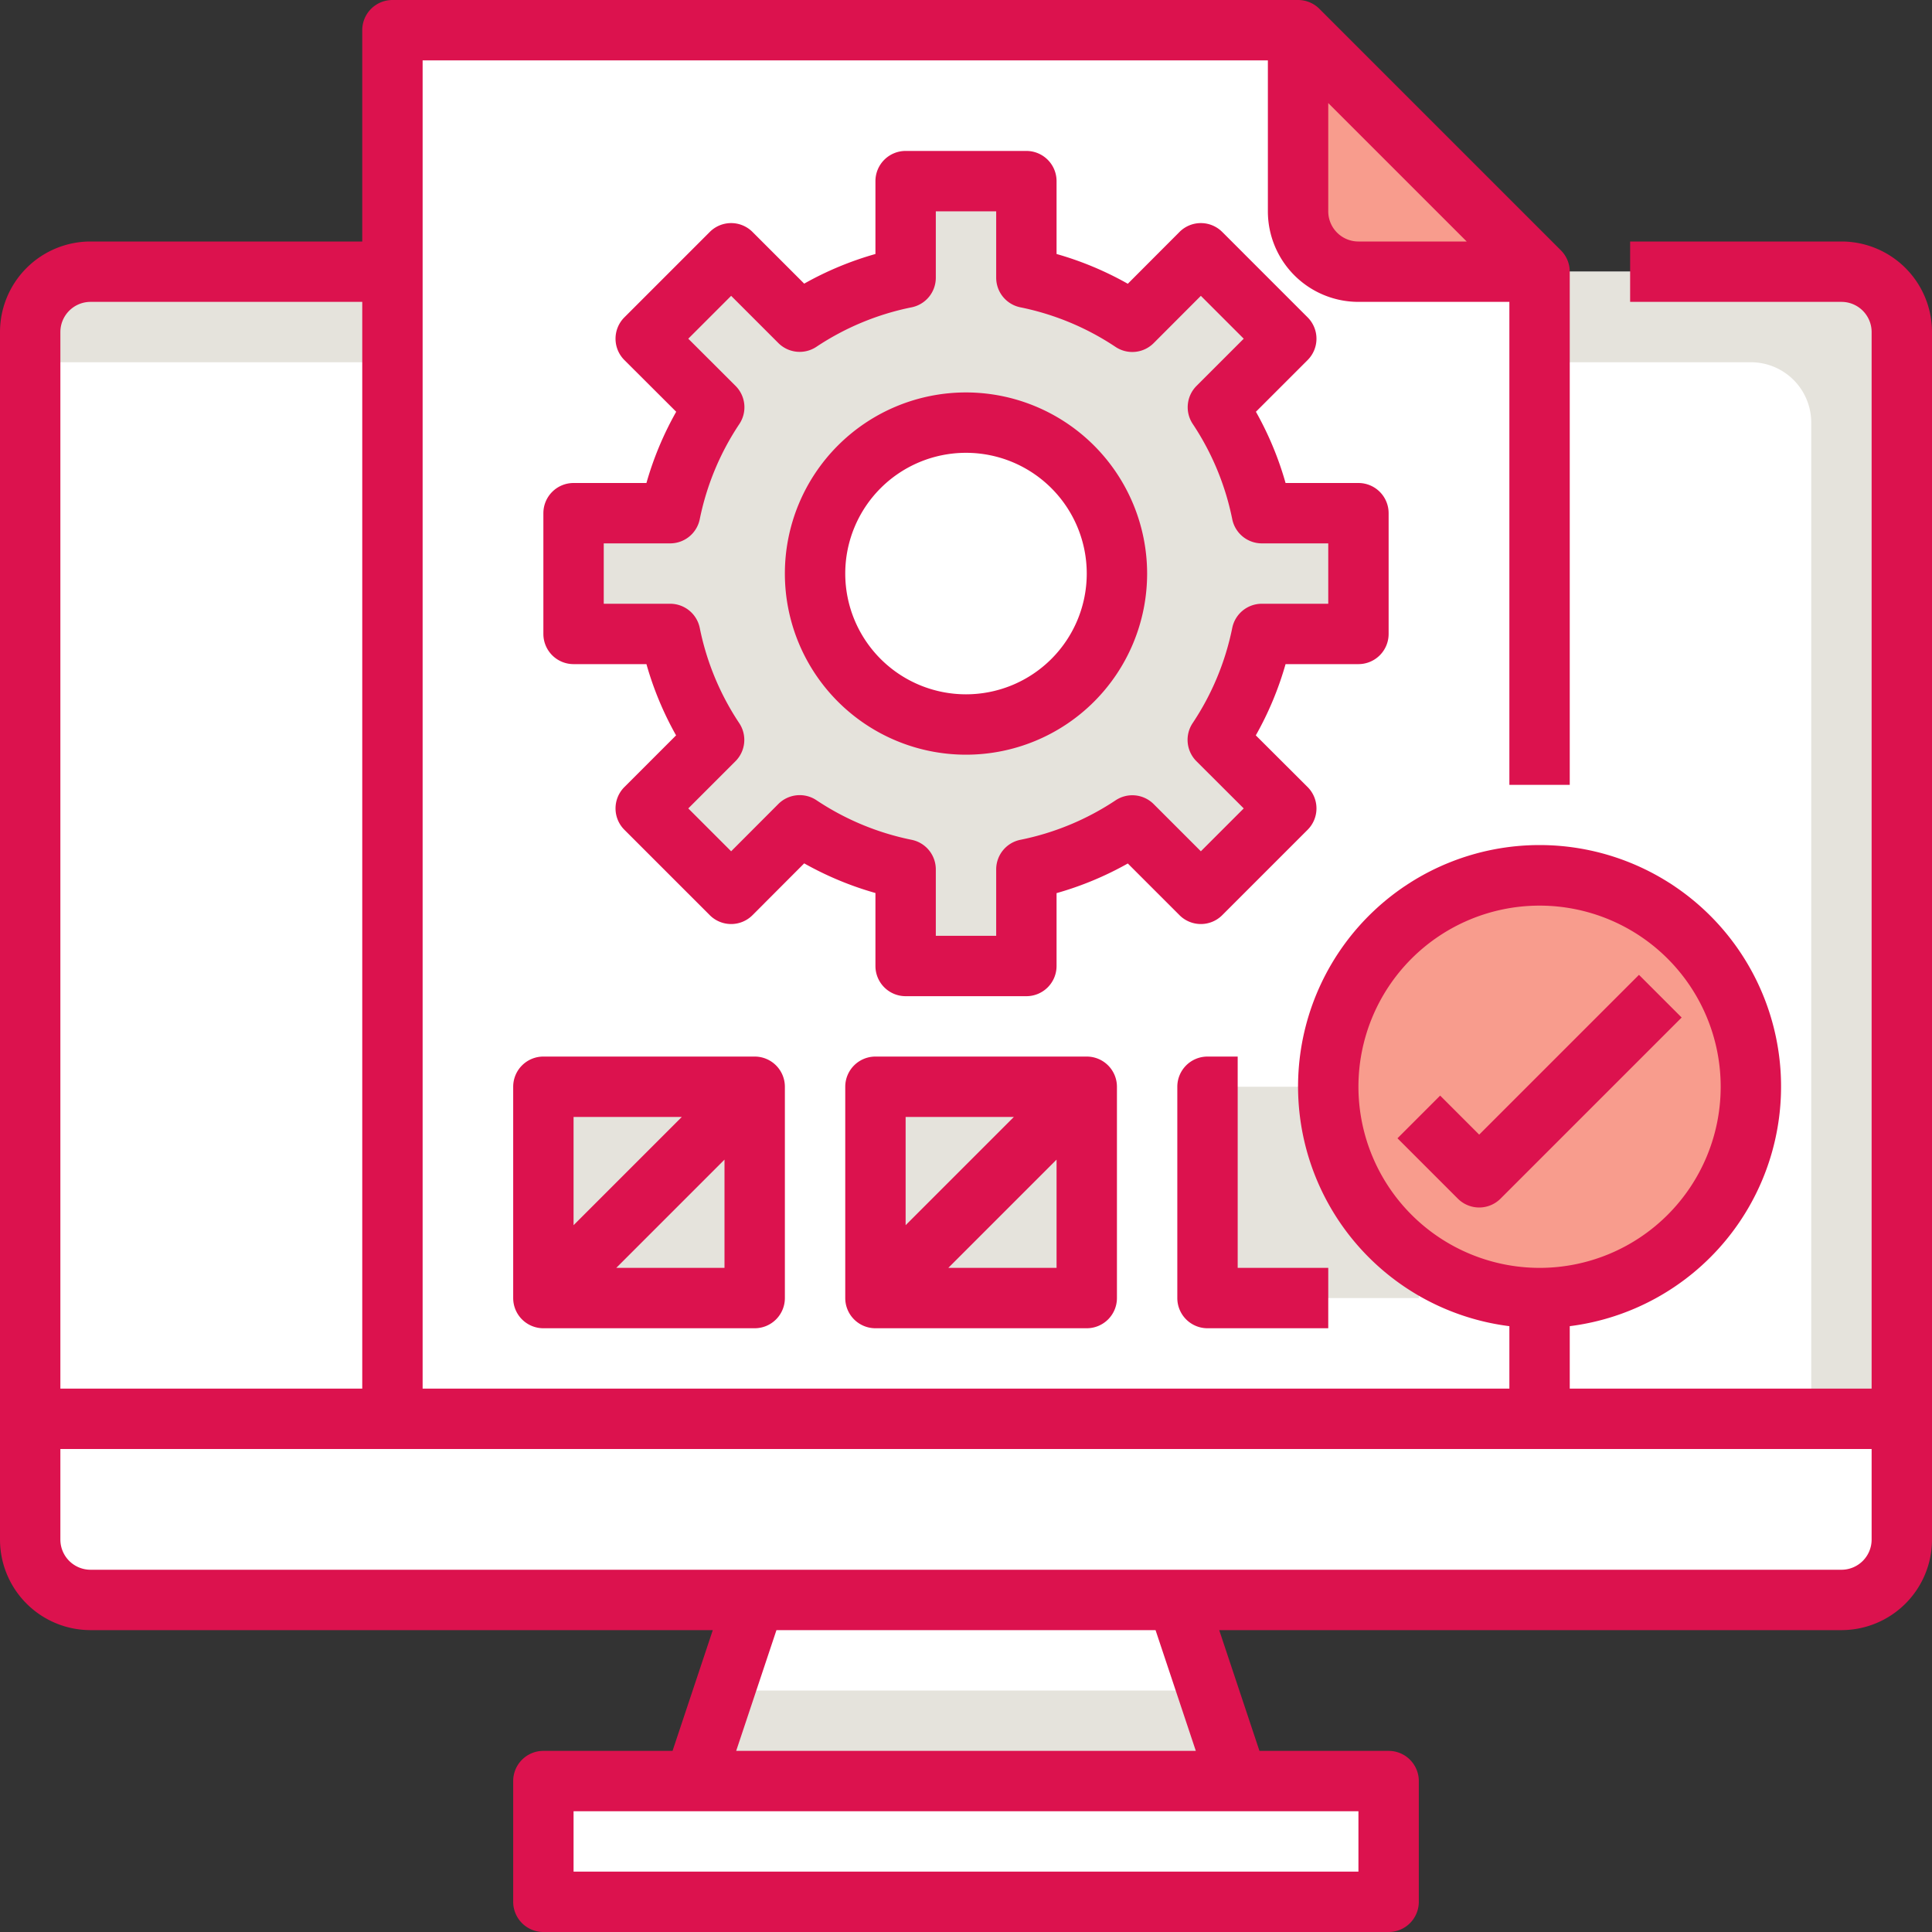 <?xml version="1.0"?>
<svg xmlns="http://www.w3.org/2000/svg" xmlns:xlink="http://www.w3.org/1999/xlink" xmlns:svgjs="http://svgjs.com/svgjs" version="1.1" width="512" height="512" x="0" y="0" viewBox="0 0 64 64" style="enable-background:new 0 0 512 512" xml:space="preserve" class=""><rect x="0" y="0" width="64" height="64" fill="#333333" stroke="none"/><g><g xmlns="http://www.w3.org/2000/svg" id="_06-quality" data-name="06-quality"><polygon points="39 53 41 59 23 59 25 53 39 53" style="" fill="#e5e3dc" data-original="#d0d7dc" class=""/><polygon points="46 59 46 63 18 63 18 59 23 59 41 59 46 59" style="" fill="#ffffff" data-original="#b2b9bf" class=""/><path d="M63,47v4a2.006,2.006,0,0,1-2,2H3a2.006,2.006,0,0,1-2-2V47Z" style="" fill="#ffffff" data-original="#e4ebf0" class=""/><path d="M63,11V47H1V11A2.006,2.006,0,0,1,3,9H61A2.006,2.006,0,0,1,63,11Z" style="" fill="#ffffff" data-original="#b5e0f0" class=""/><polygon points="39 53 25 53 24 56 40 56 39 53" style="" fill="#ffffff" data-original="#b2b9bf" class=""/><path d="M61,9H3a2.006,2.006,0,0,0-2,2v1H58a2,2,0,0,1,2,2V47h3V11A2.006,2.006,0,0,0,61,9Z" style="" fill="#e5e3dc" data-original="#4ea0ca" class=""/><path d="M51,47H13V1H43l8,8Z" style="" fill="#ffffff" data-original="#ffd24f" class=""/><rect x="18" y="36" width="7" height="7" style="" fill="#e5e3dc" data-original="#d0d7dc" class=""/><rect x="29" y="36" width="7" height="7" style="" fill="#e5e3dc" data-original="#d0d7dc" class=""/><rect x="40" y="36" width="7" height="7" style="" fill="#e5e3dc" data-original="#d0d7dc" class=""/><circle cx="51" cy="36" r="7" style="" fill="#f89c8d" data-original="#00b39b" class=""/><path d="M45,17v4H41.8a9.832,9.832,0,0,1-1.46,3.51l2.27,2.27-2.83,2.83-2.27-2.27A9.832,9.832,0,0,1,34,28.8V32H30V28.8a9.832,9.832,0,0,1-3.51-1.46l-2.27,2.27-2.83-2.83,2.27-2.27A9.832,9.832,0,0,1,22.2,21H19V17h3.2a9.832,9.832,0,0,1,1.46-3.51l-2.27-2.27,2.83-2.83,2.27,2.27A9.832,9.832,0,0,1,30,9.2V6h4V9.2a9.832,9.832,0,0,1,3.51,1.46l2.27-2.27,2.83,2.83-2.27,2.27A9.832,9.832,0,0,1,41.8,17Zm-8,2a5,5,0,1,0-5,5A5,5,0,0,0,37,19Z" style="" fill="#e5e3dc" data-original="#d0d7dc" class=""/><path d="M51,9H45a2.006,2.006,0,0,1-2-2V1Z" style="" fill="#f89c8d" data-original="#fc9b28" class=""/><path d="M61,8H54v2h7a1,1,0,0,1,1,1V46H52V43.931a8,8,0,1,0-2,0V46H14V2H42V7a3,3,0,0,0,3,3h5V26h2V9a1,1,0,0,0-.293-.707l-8-8A1,1,0,0,0,43,0H13a1,1,0,0,0-1,1V8H3a3,3,0,0,0-3,3V51a3,3,0,0,0,3,3H23.612l-1.333,4H18a1,1,0,0,0-1,1v4a1,1,0,0,0,1,1H46a1,1,0,0,0,1-1V59a1,1,0,0,0-1-1H41.721l-1.333-4H61a3,3,0,0,0,3-3V11A3,3,0,0,0,61,8ZM45,36a6,6,0,1,1,6,6A6.006,6.006,0,0,1,45,36ZM44,7V3.414L48.586,8H45A1,1,0,0,1,44,7ZM3,10h9V46H2V11A1,1,0,0,1,3,10ZM25.721,54H38.279l1.334,4H24.387ZM45,60v2H19V60H45Zm16-8H3a1,1,0,0,1-1-1V48H62v3A1,1,0,0,1,61,52Z" style="" fill="#dc124e" data-original="#29394a" class=""/><path d="M45,22a1,1,0,0,0,1-1V17a1,1,0,0,0-1-1H42.586a10.787,10.787,0,0,0-.982-2.36l1.713-1.713a1,1,0,0,0,0-1.414l-2.83-2.83a1,1,0,0,0-1.414,0L37.36,9.4A10.787,10.787,0,0,0,35,8.414V6a1,1,0,0,0-1-1H30a1,1,0,0,0-1,1V8.414a10.787,10.787,0,0,0-2.36.982L24.927,7.683a1,1,0,0,0-1.414,0l-2.83,2.83a1,1,0,0,0,0,1.414L22.4,13.64A10.787,10.787,0,0,0,21.414,16H19a1,1,0,0,0-1,1v4a1,1,0,0,0,1,1h2.414a10.787,10.787,0,0,0,.982,2.36l-1.713,1.713a1,1,0,0,0,0,1.414l2.83,2.83a1,1,0,0,0,1.414,0L26.64,28.6a10.787,10.787,0,0,0,2.36.982V32a1,1,0,0,0,1,1h4a1,1,0,0,0,1-1V29.586a10.787,10.787,0,0,0,2.36-.982l1.713,1.713a1,1,0,0,0,1.414,0l2.83-2.83a1,1,0,0,0,0-1.414L41.6,24.36A10.787,10.787,0,0,0,42.586,22Zm-4.18-1.2a8.839,8.839,0,0,1-1.312,3.154,1,1,0,0,0,.125,1.262L41.2,26.78,39.78,28.2l-1.563-1.563a1,1,0,0,0-1.262-.125A8.839,8.839,0,0,1,33.8,27.82a1,1,0,0,0-.8.98V31H31V28.8a1,1,0,0,0-.8-.98,8.839,8.839,0,0,1-3.154-1.312,1,1,0,0,0-1.262.125L24.22,28.2,22.8,26.78l1.563-1.563a1,1,0,0,0,.125-1.262A8.839,8.839,0,0,1,23.18,20.8a1,1,0,0,0-.98-.8H20V18h2.2a1,1,0,0,0,.98-.8,8.839,8.839,0,0,1,1.312-3.154,1,1,0,0,0-.125-1.262L22.8,11.22,24.22,9.8l1.563,1.563a1,1,0,0,0,1.262.125A8.839,8.839,0,0,1,30.2,10.18,1,1,0,0,0,31,9.2V7h2V9.2a1,1,0,0,0,.8.98,8.839,8.839,0,0,1,3.154,1.312,1,1,0,0,0,1.262-.125L39.78,9.8,41.2,11.22l-1.563,1.563a1,1,0,0,0-.125,1.262A8.839,8.839,0,0,1,40.82,17.2a1,1,0,0,0,.98.8H44v2H41.8A1,1,0,0,0,40.82,20.8Z" style="" fill="#dc124e" data-original="#29394a" class=""/><path d="M32,13a6,6,0,1,0,6,6A6.006,6.006,0,0,0,32,13Zm0,10a4,4,0,1,1,4-4A4,4,0,0,1,32,23Z" style="" fill="#dc124e" data-original="#29394a" class=""/><path d="M18,35a1,1,0,0,0-1,1v7a1,1,0,0,0,1,1h7a1,1,0,0,0,1-1V36a1,1,0,0,0-1-1Zm4.586,2L19,40.586V37Zm-2.172,5L24,38.414V42Z" style="" fill="#dc124e" data-original="#29394a" class=""/><path d="M29,35a1,1,0,0,0-1,1v7a1,1,0,0,0,1,1h7a1,1,0,0,0,1-1V36a1,1,0,0,0-1-1Zm4.586,2L30,40.586V37Zm-2.172,5L35,38.414V42Z" style="" fill="#dc124e" data-original="#29394a" class=""/><path d="M40,35a1,1,0,0,0-1,1v7a1,1,0,0,0,1,1h4V42H41V35Z" style="" fill="#dc124e" data-original="#29394a" class=""/><path d="M54.293,32.293,49,37.586l-1.293-1.293-1.414,1.414,2,2a1,1,0,0,0,1.414,0l6-6Z" style="" fill="#dc124e" data-original="#29394a" class=""/></g></g></svg>
